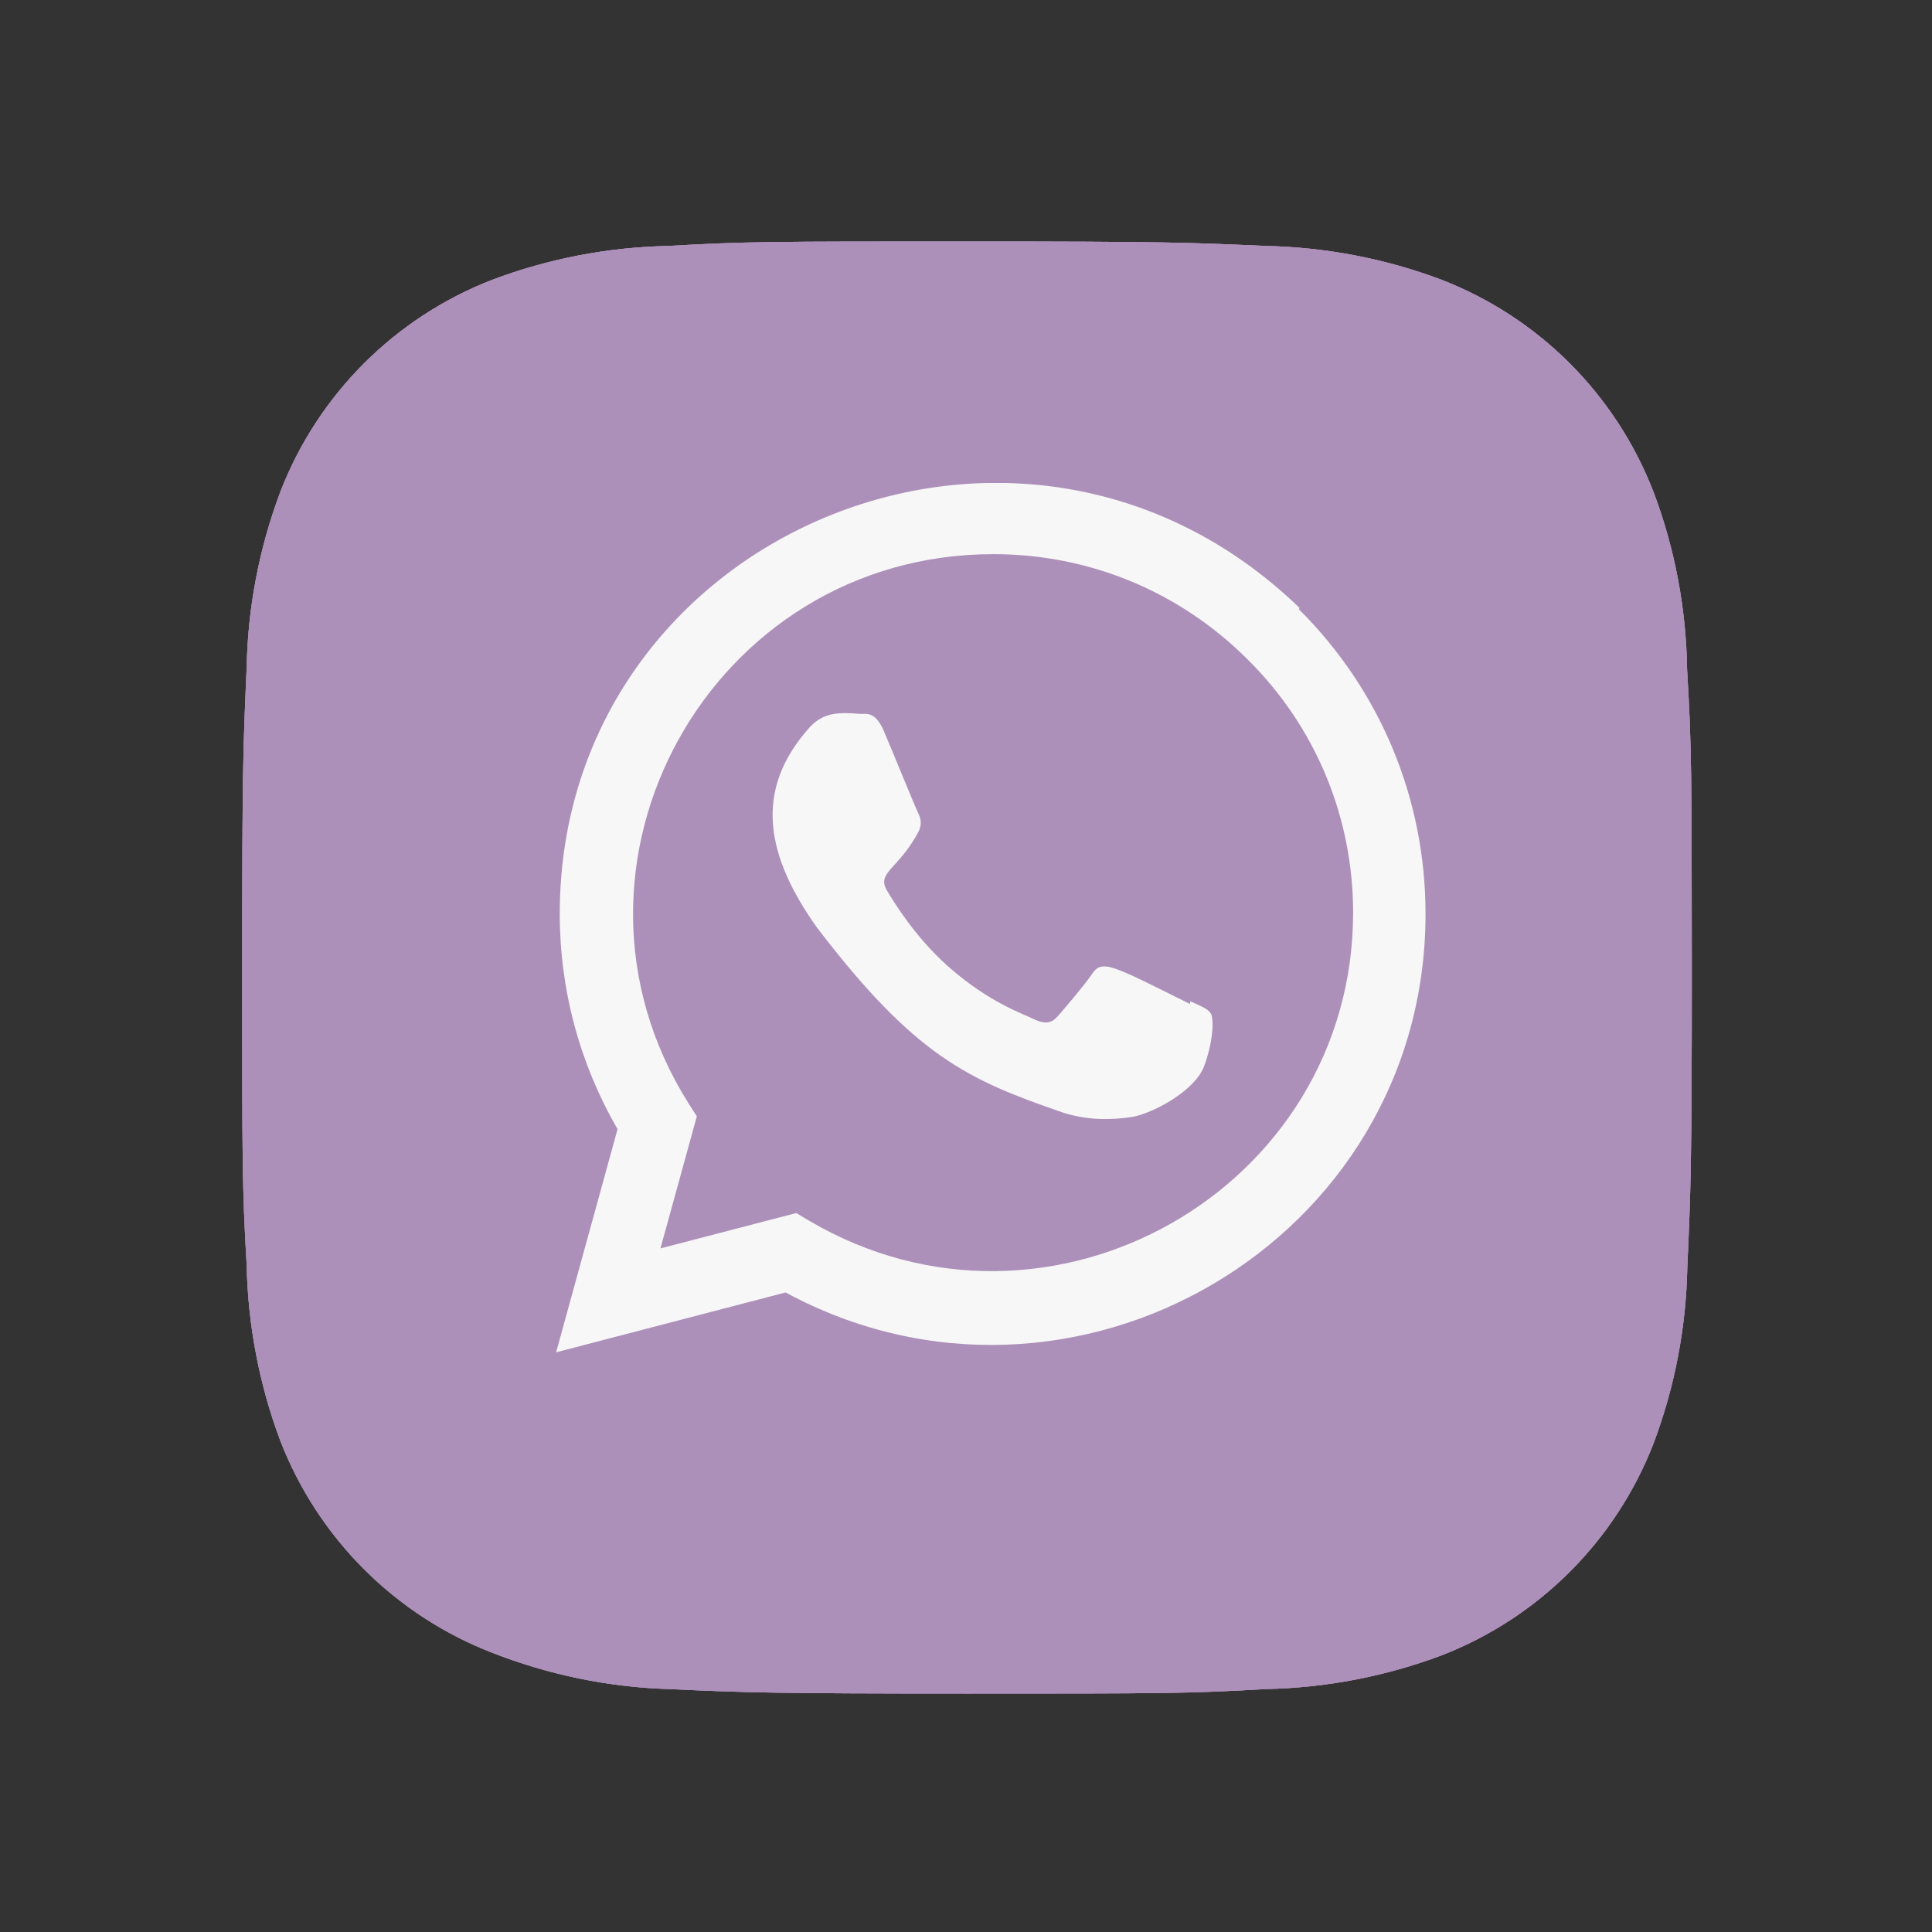 <?xml version="1.0" encoding="UTF-8"?> <svg xmlns="http://www.w3.org/2000/svg" width="40" height="40" viewBox="0 0 40 40" fill="none"><rect x="0" y="0" width="40" height="40" fill="#333333" stroke="none"/> <path d="M34.93 13.873C34.912 12.612 34.679 11.36 34.232 10.18C33.45 8.165 31.859 6.572 29.844 5.792C28.679 5.353 27.447 5.118 26.2 5.092C24.597 5.02 24.089 5 20.019 5C15.949 5 15.427 5 13.835 5.092C12.59 5.118 11.359 5.353 10.194 5.792C8.179 6.572 6.585 8.165 5.805 10.18C5.367 11.345 5.13 12.577 5.107 13.822C5.035 15.427 5.014 15.935 5.014 20.005C5.014 24.075 5.014 24.595 5.107 26.188C5.132 27.435 5.367 28.665 5.805 29.833C6.587 31.847 8.179 33.44 10.195 34.22C11.355 34.673 12.587 34.93 13.837 34.97C15.442 35.042 15.95 35.063 20.02 35.063C24.09 35.063 24.612 35.063 26.204 34.97C27.449 34.945 28.68 34.71 29.847 34.272C31.862 33.49 33.454 31.897 34.235 29.883C34.674 28.717 34.909 27.487 34.934 26.238C35.005 24.635 35.027 24.127 35.027 20.055C35.024 15.985 35.024 15.468 34.93 13.873Z" fill="#AD90BA"></path> <path d="M34.93 13.873C34.912 12.612 34.679 11.36 34.232 10.18C33.45 8.165 31.859 6.572 29.844 5.792C28.679 5.353 27.447 5.118 26.2 5.092C24.597 5.02 24.089 5 20.019 5C15.949 5 15.427 5 13.835 5.092C12.59 5.118 11.359 5.353 10.194 5.792C8.179 6.572 6.585 8.165 5.805 10.18C5.367 11.345 5.13 12.577 5.107 13.822C5.035 15.427 5.014 15.935 5.014 20.005C5.014 24.075 5.014 24.595 5.107 26.188C5.132 27.435 5.367 28.665 5.805 29.833C6.587 31.847 8.179 33.44 10.195 34.22C11.355 34.673 12.587 34.93 13.837 34.97C15.442 35.042 15.95 35.063 20.02 35.063C24.09 35.063 24.612 35.063 26.204 34.97C27.449 34.945 28.68 34.71 29.847 34.272C31.862 33.49 33.454 31.897 34.235 29.883C34.674 28.717 34.909 27.487 34.934 26.238C35.005 24.635 35.027 24.127 35.027 20.055C35.024 15.985 35.024 15.468 34.93 13.873Z" fill="#AD90BA"></path> <path d="M34.93 13.873C34.912 12.612 34.679 11.36 34.232 10.18C33.45 8.165 31.859 6.572 29.844 5.792C28.679 5.353 27.447 5.118 26.2 5.092C24.597 5.02 24.089 5 20.019 5C15.949 5 15.427 5 13.835 5.092C12.59 5.118 11.359 5.353 10.194 5.792C8.179 6.572 6.585 8.165 5.805 10.18C5.367 11.345 5.13 12.577 5.107 13.822C5.035 15.427 5.014 15.935 5.014 20.005C5.014 24.075 5.014 24.595 5.107 26.188C5.132 27.435 5.367 28.665 5.805 29.833C6.587 31.847 8.179 33.44 10.195 34.22C11.355 34.673 12.587 34.93 13.837 34.97C15.442 35.042 15.95 35.063 20.02 35.063C24.09 35.063 24.612 35.063 26.204 34.97C27.449 34.945 28.68 34.71 29.847 34.272C31.862 33.49 33.454 31.897 34.235 29.883C34.674 28.717 34.909 27.487 34.934 26.238C35.005 24.635 35.027 24.127 35.027 20.055C35.024 15.985 35.024 15.468 34.93 13.873Z" fill="#AD90BA"></path> <g clip-path="url(#clip0)"> <path d="M24.644 20.731L24.637 20.787C22.988 19.965 22.816 19.855 22.602 20.175C22.455 20.396 22.024 20.898 21.895 21.046C21.763 21.193 21.633 21.204 21.41 21.103C21.185 20.99 20.463 20.754 19.608 19.989C18.942 19.393 18.495 18.661 18.363 18.436C18.143 18.057 18.603 18.003 19.021 17.211C19.096 17.053 19.058 16.93 19.003 16.818C18.946 16.705 18.498 15.603 18.311 15.163C18.131 14.725 17.946 14.781 17.807 14.781C17.375 14.743 17.059 14.749 16.781 15.039C15.57 16.369 15.876 17.742 16.912 19.201C18.947 21.865 20.032 22.356 22.015 23.037C22.55 23.207 23.038 23.183 23.424 23.128C23.855 23.059 24.75 22.587 24.936 22.058C25.128 21.529 25.128 21.091 25.072 20.989C25.016 20.888 24.869 20.832 24.644 20.731V20.731Z" fill="#F7F7F7"></path> <path d="M26.904 12.585C21.137 7.01 11.593 11.054 11.589 18.918C11.589 20.49 12.001 22.023 12.786 23.377L11.514 27.998L16.265 26.759C22.194 29.962 29.511 25.709 29.514 18.923C29.514 16.541 28.584 14.299 26.892 12.614L26.904 12.585ZM28.015 18.898C28.011 24.623 21.726 28.198 16.756 25.276L16.486 25.115L13.674 25.847L14.427 23.113L14.248 22.832C11.155 17.908 14.709 11.473 20.568 11.473C22.558 11.473 24.426 12.249 25.833 13.655C27.24 15.05 28.015 16.918 28.015 18.898V18.898Z" fill="#F7F7F7"></path> </g> <defs> <clipPath id="clip0"> <rect width="18" height="18" fill="white" transform="translate(11.514 10)"></rect> </clipPath> </defs> </svg> 